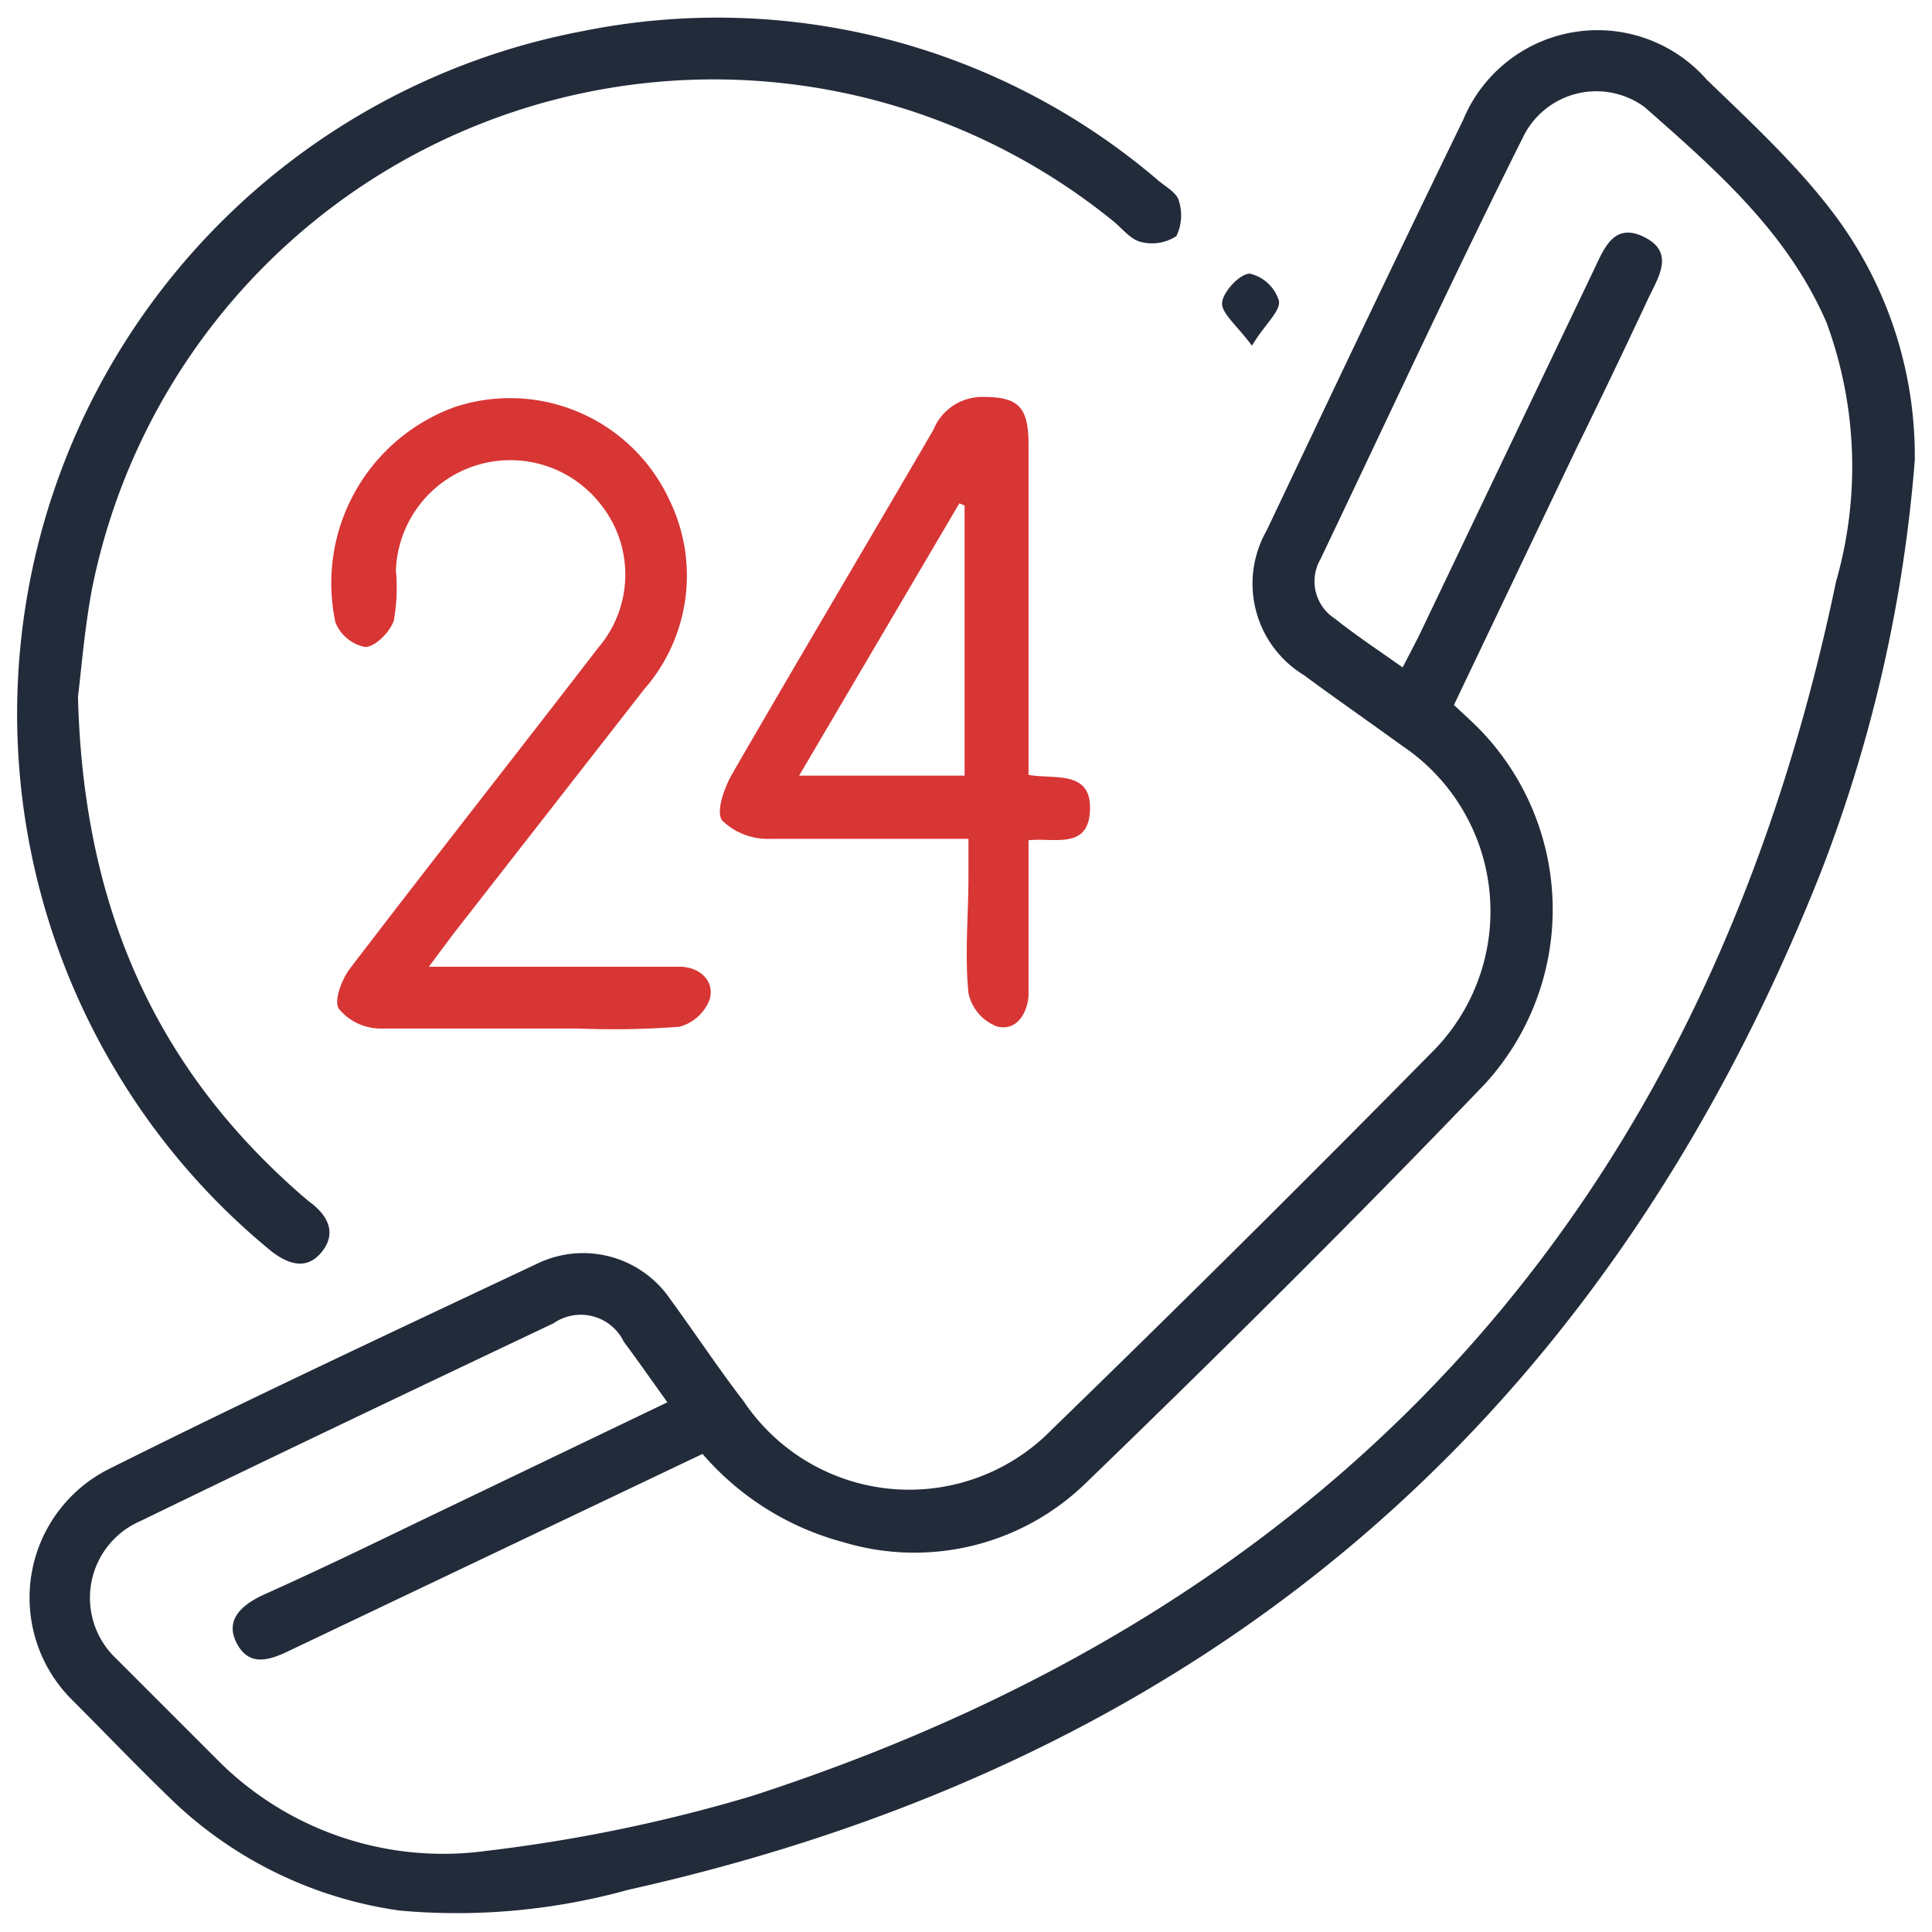 <svg id="Layer_1" data-name="Layer 1" xmlns="http://www.w3.org/2000/svg" width="55" height="55" viewBox="0 0 55 55"><defs><style>.cls-1{fill:#222b3a;}.cls-2{fill:#d83535;}</style></defs><path class="cls-1" d="M54.51,13.1a41.39,41.39,0,0,1-2.69,11.77Q42.51,48.3,17.88,53.8a18.24,18.24,0,0,1-6.5.59,11.72,11.72,0,0,1-6.33-3c-1-.95-2-2-3-3A4.1,4.1,0,0,1,3.14,41.8c4-2,8.09-3.91,12.16-5.83a3,3,0,0,1,3.77,1c.73,1,1.39,2,2.1,2.92a5.67,5.67,0,0,0,8.78.8Q35.39,35.41,40.72,30a5.67,5.67,0,0,0-.82-8.78c-.92-.67-1.86-1.32-2.78-2a3.05,3.05,0,0,1-1.06-4.12c1.85-3.9,3.7-7.8,5.59-11.68a4.14,4.14,0,0,1,6.94-1.15C49.76,3.4,51,4.55,52,5.82A11.47,11.47,0,0,1,54.51,13.1ZM19,39.92c-.47-.65-.85-1.2-1.24-1.72a1.36,1.36,0,0,0-2-.53C11.84,39.53,7.91,41.4,4,43.3a2.38,2.38,0,0,0-.69,3.92c1,1,2,2,3,3a9.06,9.06,0,0,0,7.54,2.47,44.77,44.77,0,0,0,7.55-1.56c17-5.51,27.23-17.12,30.87-34.58A11.86,11.86,0,0,0,52,9.19c-1.11-2.58-3.16-4.36-5.18-6.14a2.32,2.32,0,0,0-3.47.87c-2,4-3.85,8-5.76,12A1.26,1.26,0,0,0,38,17.61c.6.48,1.24.9,1.93,1.39l.45-.87,5-10.46c.29-.61.57-1.35,1.43-.92s.42,1.11.13,1.71q-1,2.14-2.06,4.3l-3.49,7.31c.27.25.49.45.7.66a7.36,7.36,0,0,1,.19,10.12c-3.72,3.88-7.54,7.67-11.4,11.4A7,7,0,0,1,24,43.9a8,8,0,0,1-4-2.51L8.22,47c-.56.27-1.13.45-1.48-.22s.15-1.09.74-1.37C9,44.73,10.51,44,12,43.28Z"/><path class="cls-1" d="M2.22,19.83c.15,6,2.21,10.57,6.36,14.19.1.08.18.16.28.23.49.38.72.87.3,1.39s-.93.36-1.41,0a19.57,19.57,0,0,1-4.4-5.07A19.78,19.78,0,0,1,16.62.88,19.31,19.31,0,0,1,33,5.16c.21.17.51.34.56.56a1.35,1.35,0,0,1-.07,1,1.26,1.26,0,0,1-1,.17c-.29-.06-.53-.37-.78-.58A18.05,18.05,0,0,0,2.62,16.76C2.4,17.93,2.31,19.13,2.22,19.83Z"/><path class="cls-2" d="M12.21,27.52h6.32c.27,0,.54,0,.81,0,.55,0,1,.37.87.91a1.27,1.27,0,0,1-.87.8,25,25,0,0,1-2.87.05c-1.89,0-3.78,0-5.67,0a1.54,1.54,0,0,1-1.16-.57c-.14-.25.1-.85.34-1.16,2.33-3.05,4.71-6.07,7.05-9.11a3.2,3.2,0,0,0,.08-4.07,3.26,3.26,0,0,0-5.84,1.87,5.21,5.21,0,0,1-.06,1.43c-.11.32-.52.74-.81.75a1.15,1.15,0,0,1-.85-.7,5.33,5.33,0,0,1,3.39-6.13,5,5,0,0,1,6.11,2.63,4.91,4.91,0,0,1-.71,5.4l-5.46,7Z"/><path class="cls-2" d="M29.28,23.92v3.72c0,.24,0,.48,0,.72-.05.55-.38,1-.9.86a1.3,1.3,0,0,1-.81-.95c-.11-1.1,0-2.22,0-3.32V23.88c-1.94,0-3.79,0-5.64,0a1.87,1.87,0,0,1-1.37-.52c-.19-.25.06-.94.29-1.34,1.89-3.27,3.82-6.52,5.72-9.78A1.5,1.5,0,0,1,28,11.3c1,0,1.27.3,1.28,1.31v9.45c.76.13,1.79-.14,1.75,1S30,23.84,29.28,23.92Zm-1.82-1.84V14.39l-.15-.06-4.56,7.75Z"/><path class="cls-1" d="M35.64,9.84c-.43-.58-.87-.92-.85-1.22s.5-.83.79-.83a1.14,1.14,0,0,1,.83.78C36.45,8.87,36,9.24,35.64,9.84Z"/></svg>